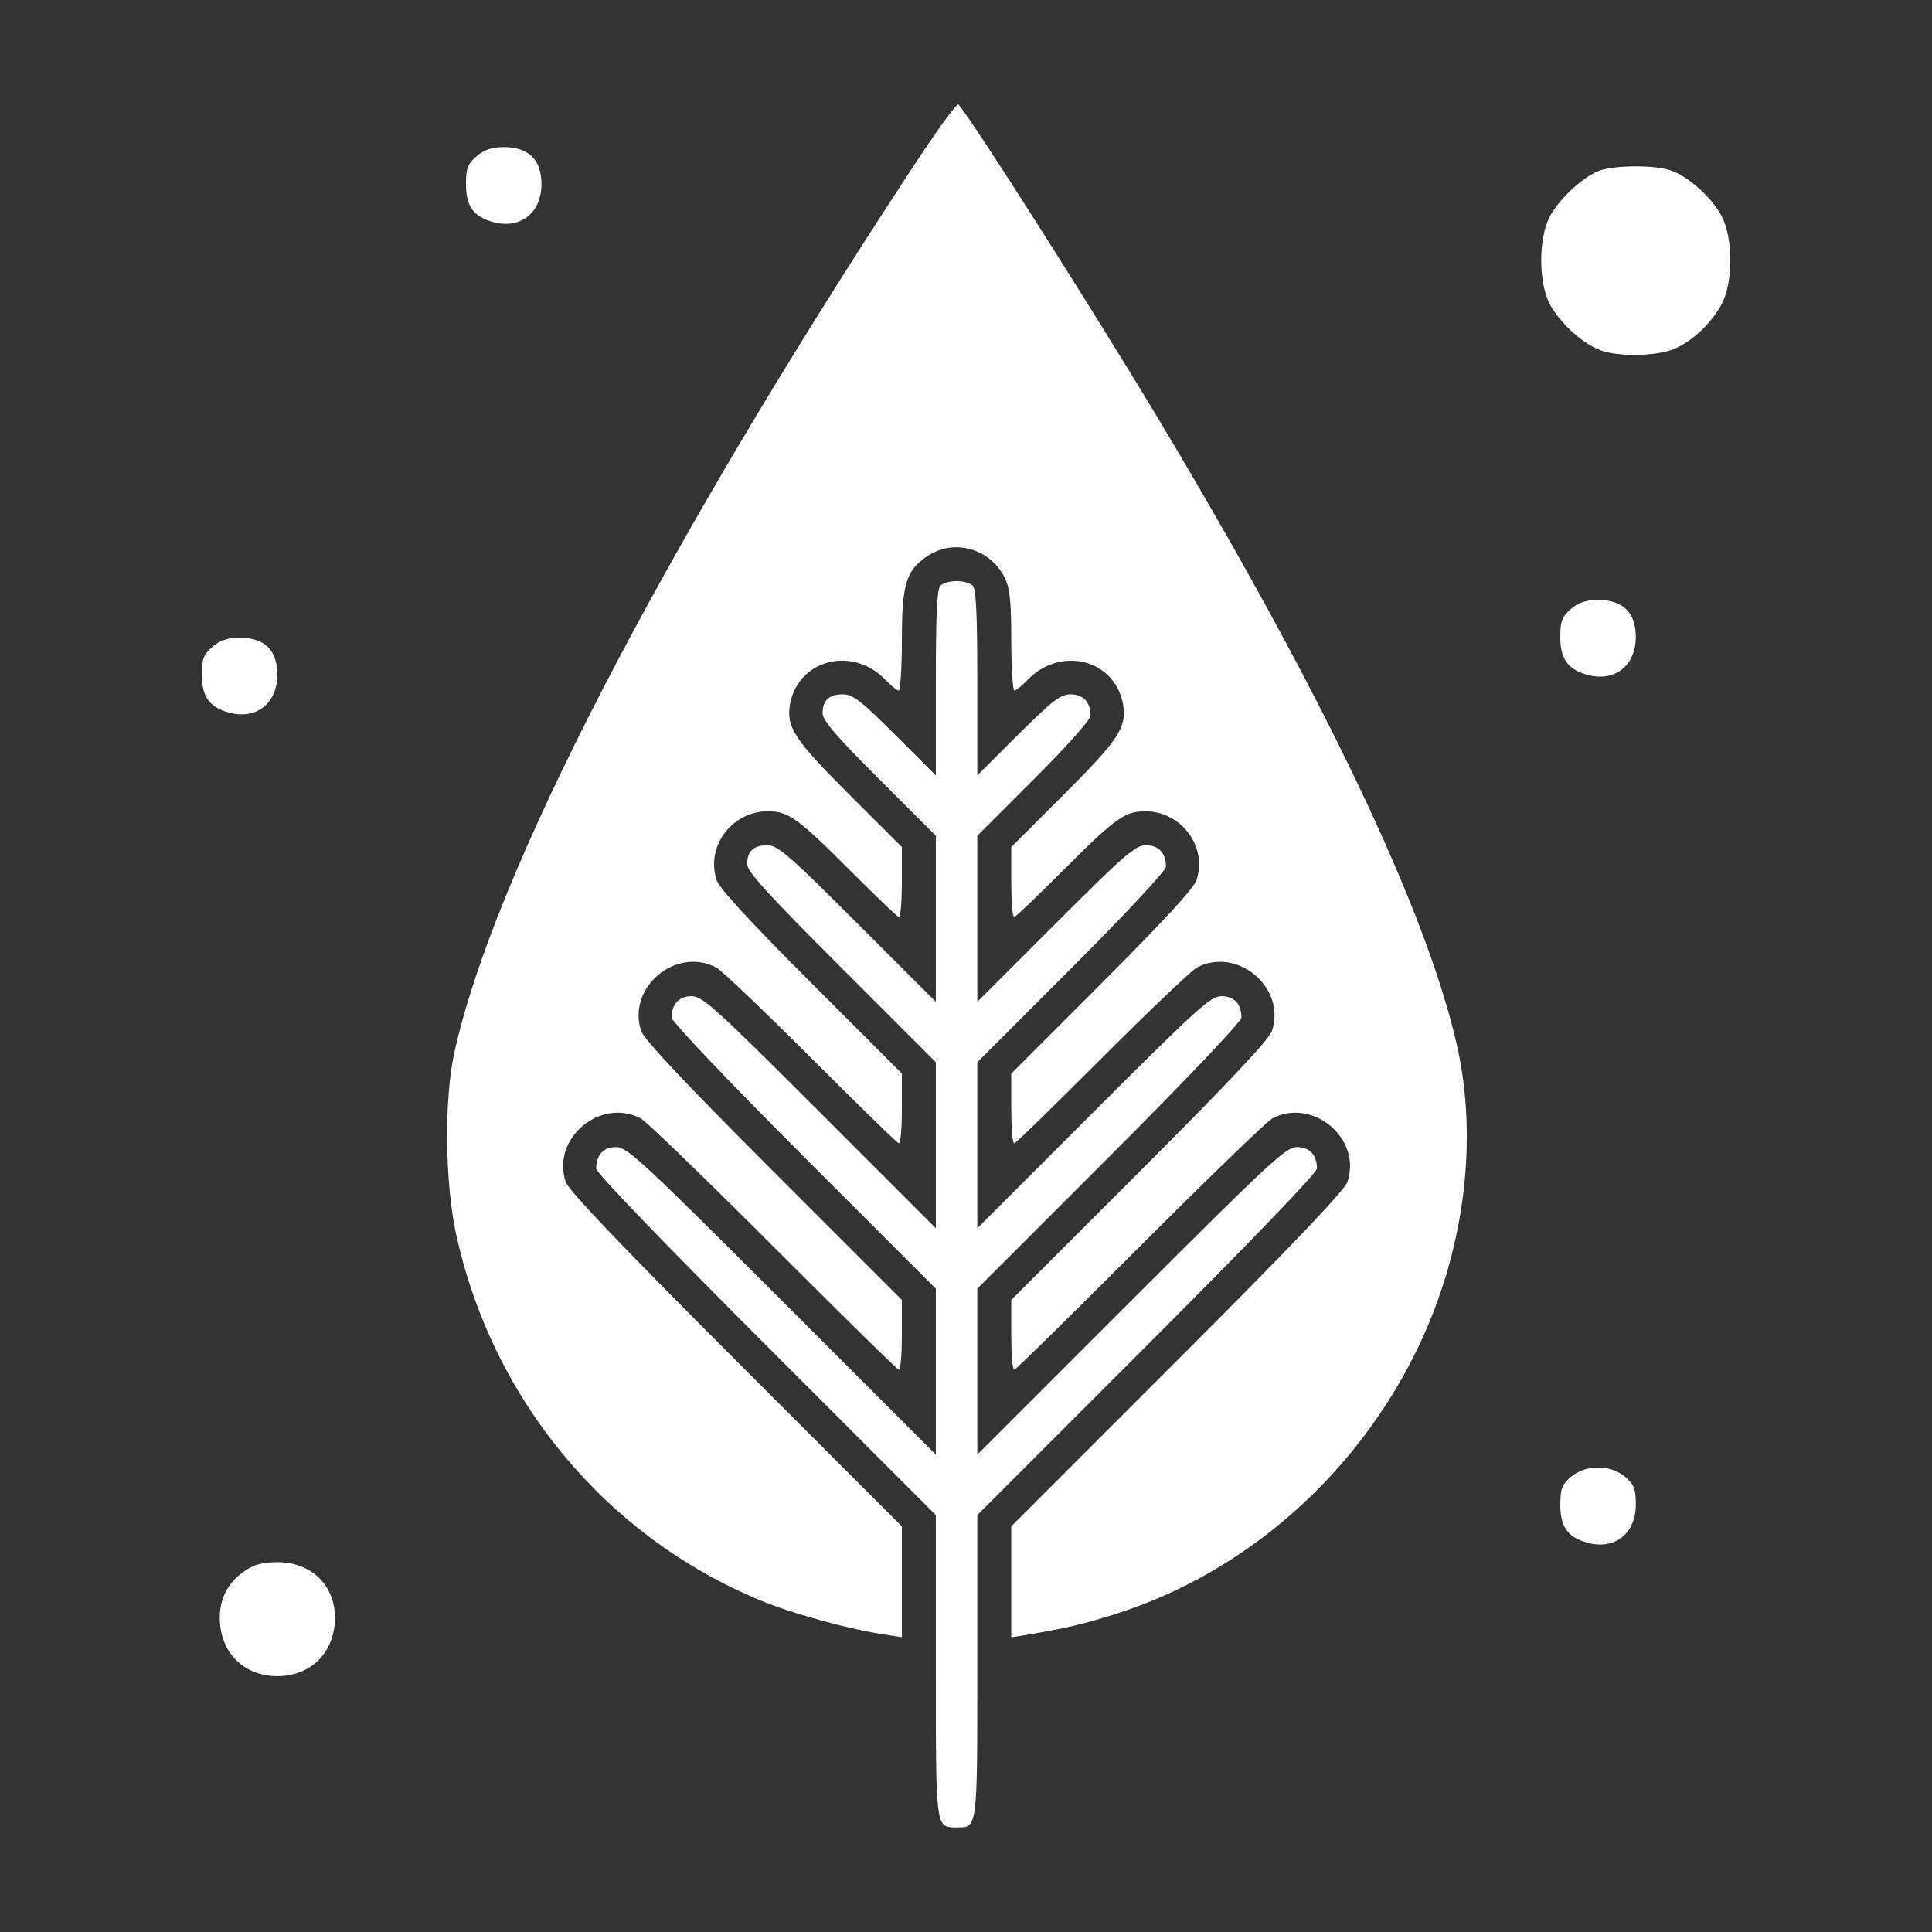 <svg xmlns="http://www.w3.org/2000/svg" fill="none" viewBox="0 0 26 26" height="26" width="26">
<rect x="0" y="0" width="26" height="26" fill="#333333" stroke="none"/>
<path fill="#FEFEFE" d="M12.254 2.295C8.882 7.439 6.632 11.791 6.114 14.168C5.977 14.787 5.987 15.894 6.134 16.59C6.617 18.829 8.15 20.678 10.242 21.541C10.669 21.719 11.487 21.942 11.949 22.003L12.137 22.034V21.287V20.541L9.902 18.306C8.333 16.737 7.653 16.021 7.612 15.904C7.419 15.32 8.079 14.767 8.623 15.051C8.699 15.092 9.501 15.869 10.41 16.778C11.319 17.687 12.076 18.433 12.096 18.433C12.121 18.433 12.137 18.22 12.137 17.961V17.494L10.41 15.767C9.212 14.569 8.668 13.99 8.628 13.873C8.435 13.289 9.095 12.736 9.638 13.02C9.714 13.061 10.288 13.609 10.918 14.239C11.548 14.868 12.076 15.386 12.096 15.386C12.121 15.386 12.137 15.173 12.137 14.914V14.447L10.918 13.228C10.09 12.4 9.679 11.954 9.643 11.842C9.496 11.39 9.851 10.918 10.334 10.918C10.608 10.918 10.735 11.009 11.426 11.7C11.776 12.05 12.076 12.34 12.096 12.34C12.121 12.34 12.137 12.126 12.137 11.867V11.4L11.426 10.689C10.684 9.948 10.578 9.785 10.633 9.47C10.75 8.866 11.487 8.688 11.928 9.161C11.999 9.232 12.071 9.293 12.096 9.293C12.116 9.293 12.137 8.988 12.137 8.617C12.137 7.856 12.193 7.673 12.487 7.48C12.837 7.246 13.325 7.383 13.518 7.769C13.589 7.911 13.609 8.079 13.609 8.617C13.609 8.988 13.63 9.293 13.65 9.293C13.675 9.293 13.746 9.232 13.818 9.161C14.259 8.688 14.996 8.866 15.112 9.47C15.168 9.785 15.062 9.948 14.32 10.689L13.609 11.4V11.867C13.609 12.126 13.624 12.34 13.65 12.34C13.67 12.34 13.97 12.05 14.32 11.7C15.011 11.009 15.138 10.918 15.412 10.918C15.895 10.918 16.25 11.39 16.103 11.842C16.067 11.954 15.656 12.4 14.828 13.228L13.609 14.447V14.914C13.609 15.173 13.624 15.386 13.65 15.386C13.67 15.386 14.198 14.868 14.828 14.239C15.458 13.609 16.032 13.061 16.108 13.02C16.651 12.736 17.311 13.289 17.118 13.873C17.078 13.99 16.534 14.569 15.336 15.767L13.609 17.494V17.961C13.609 18.22 13.624 18.433 13.65 18.433C13.67 18.433 14.427 17.687 15.336 16.778C16.245 15.869 17.047 15.092 17.123 15.051C17.667 14.767 18.327 15.32 18.134 15.904C18.093 16.021 17.413 16.737 15.844 18.306L13.609 20.541V21.287V22.034L13.777 22.008C14.366 21.907 14.549 21.866 15.001 21.724C16.763 21.17 18.271 19.84 19.094 18.113C19.708 16.823 19.896 15.346 19.607 14.066C19.195 12.243 17.799 9.323 15.585 5.631C14.701 4.159 13.081 1.609 12.898 1.406C12.878 1.381 12.589 1.782 12.254 2.295Z"></path>
<path fill="#FEFEFE" d="M6.414 2.102C6.292 2.209 6.271 2.265 6.271 2.483C6.271 2.772 6.373 2.915 6.627 2.986C6.998 3.092 7.287 2.869 7.287 2.478C7.287 2.148 7.114 1.98 6.779 1.98C6.617 1.98 6.515 2.016 6.414 2.102Z"></path>
<path fill="#FEFEFE" d="M21.501 2.305C21.272 2.407 20.983 2.681 20.856 2.914C20.703 3.209 20.703 3.798 20.856 4.093C20.988 4.336 21.272 4.606 21.521 4.707C21.755 4.804 22.283 4.798 22.526 4.697C22.775 4.595 23.029 4.352 23.172 4.088C23.324 3.798 23.324 3.209 23.172 2.914C23.044 2.671 22.755 2.402 22.516 2.305C22.303 2.214 21.709 2.219 21.501 2.305Z"></path>
<path fill="#FEFEFE" d="M12.655 7.881C12.609 7.927 12.594 8.287 12.594 9.186V10.435L12.045 9.887C11.593 9.435 11.477 9.344 11.345 9.344C11.157 9.344 11.07 9.425 11.07 9.597C11.07 9.694 11.248 9.902 11.832 10.486L12.594 11.248V12.365V13.482L11.537 12.426C10.629 11.517 10.466 11.375 10.329 11.375C10.141 11.375 10.055 11.456 10.055 11.629C10.055 11.73 10.329 12.03 11.324 13.025L12.594 14.295V15.412V16.529L11.03 14.965C9.633 13.569 9.455 13.406 9.308 13.406C9.136 13.406 9.039 13.513 9.039 13.695C9.039 13.746 9.78 14.528 10.816 15.564L12.594 17.342V18.459V19.576L10.522 17.504C8.658 15.64 8.44 15.437 8.293 15.437C8.12 15.437 8.023 15.544 8.023 15.727C8.023 15.783 8.968 16.763 10.309 18.103L12.594 20.389V22.425C12.594 24.639 12.589 24.588 12.873 24.593C13.157 24.593 13.152 24.639 13.152 22.425V20.389L15.438 18.103C16.778 16.763 17.723 15.783 17.723 15.727C17.723 15.544 17.626 15.437 17.453 15.437C17.306 15.437 17.088 15.64 15.224 17.504L13.152 19.576V18.459V17.342L14.93 15.564C15.966 14.528 16.707 13.746 16.707 13.695C16.707 13.513 16.61 13.406 16.438 13.406C16.291 13.406 16.113 13.569 14.716 14.965L13.152 16.529V15.412V14.295L14.422 13.025C15.153 12.294 15.691 11.715 15.691 11.664C15.691 11.482 15.595 11.375 15.422 11.375C15.28 11.375 15.138 11.497 14.209 12.426L13.152 13.482V12.365V11.248L13.914 10.486C14.341 10.06 14.676 9.684 14.676 9.633C14.676 9.45 14.579 9.344 14.407 9.344C14.27 9.344 14.168 9.425 13.701 9.887L13.152 10.435V9.186C13.152 8.287 13.137 7.927 13.091 7.881C13.056 7.846 12.959 7.82 12.873 7.82C12.787 7.82 12.69 7.846 12.655 7.881Z"></path>
<path fill="#FEFEFE" d="M21.14 8.196C21.018 8.302 20.998 8.358 20.998 8.577C20.998 8.866 21.1 9.008 21.354 9.079C21.724 9.186 22.014 8.963 22.014 8.572C22.014 8.242 21.841 8.074 21.506 8.074C21.343 8.074 21.242 8.109 21.14 8.196Z"></path>
<path fill="#FEFEFE" d="M2.859 8.704C2.737 8.81 2.717 8.866 2.717 9.084C2.717 9.374 2.818 9.516 3.072 9.587C3.443 9.694 3.732 9.47 3.732 9.079C3.732 8.749 3.56 8.582 3.225 8.582C3.062 8.582 2.961 8.617 2.859 8.704Z"></path>
<path fill="#FEFEFE" d="M21.14 19.875C21.018 19.982 20.998 20.038 20.998 20.256C20.998 20.546 21.1 20.688 21.354 20.759C21.724 20.866 22.014 20.642 22.014 20.251C22.014 20.038 21.993 19.982 21.872 19.875C21.673 19.708 21.338 19.708 21.14 19.875Z"></path>
<path fill="#FEFEFE" d="M3.296 21.14C3.052 21.302 2.935 21.551 2.961 21.851C2.996 22.272 3.306 22.557 3.732 22.557C4.159 22.557 4.469 22.272 4.504 21.851C4.545 21.373 4.22 21.023 3.732 21.023C3.545 21.023 3.418 21.053 3.296 21.14Z"></path>
</svg>
